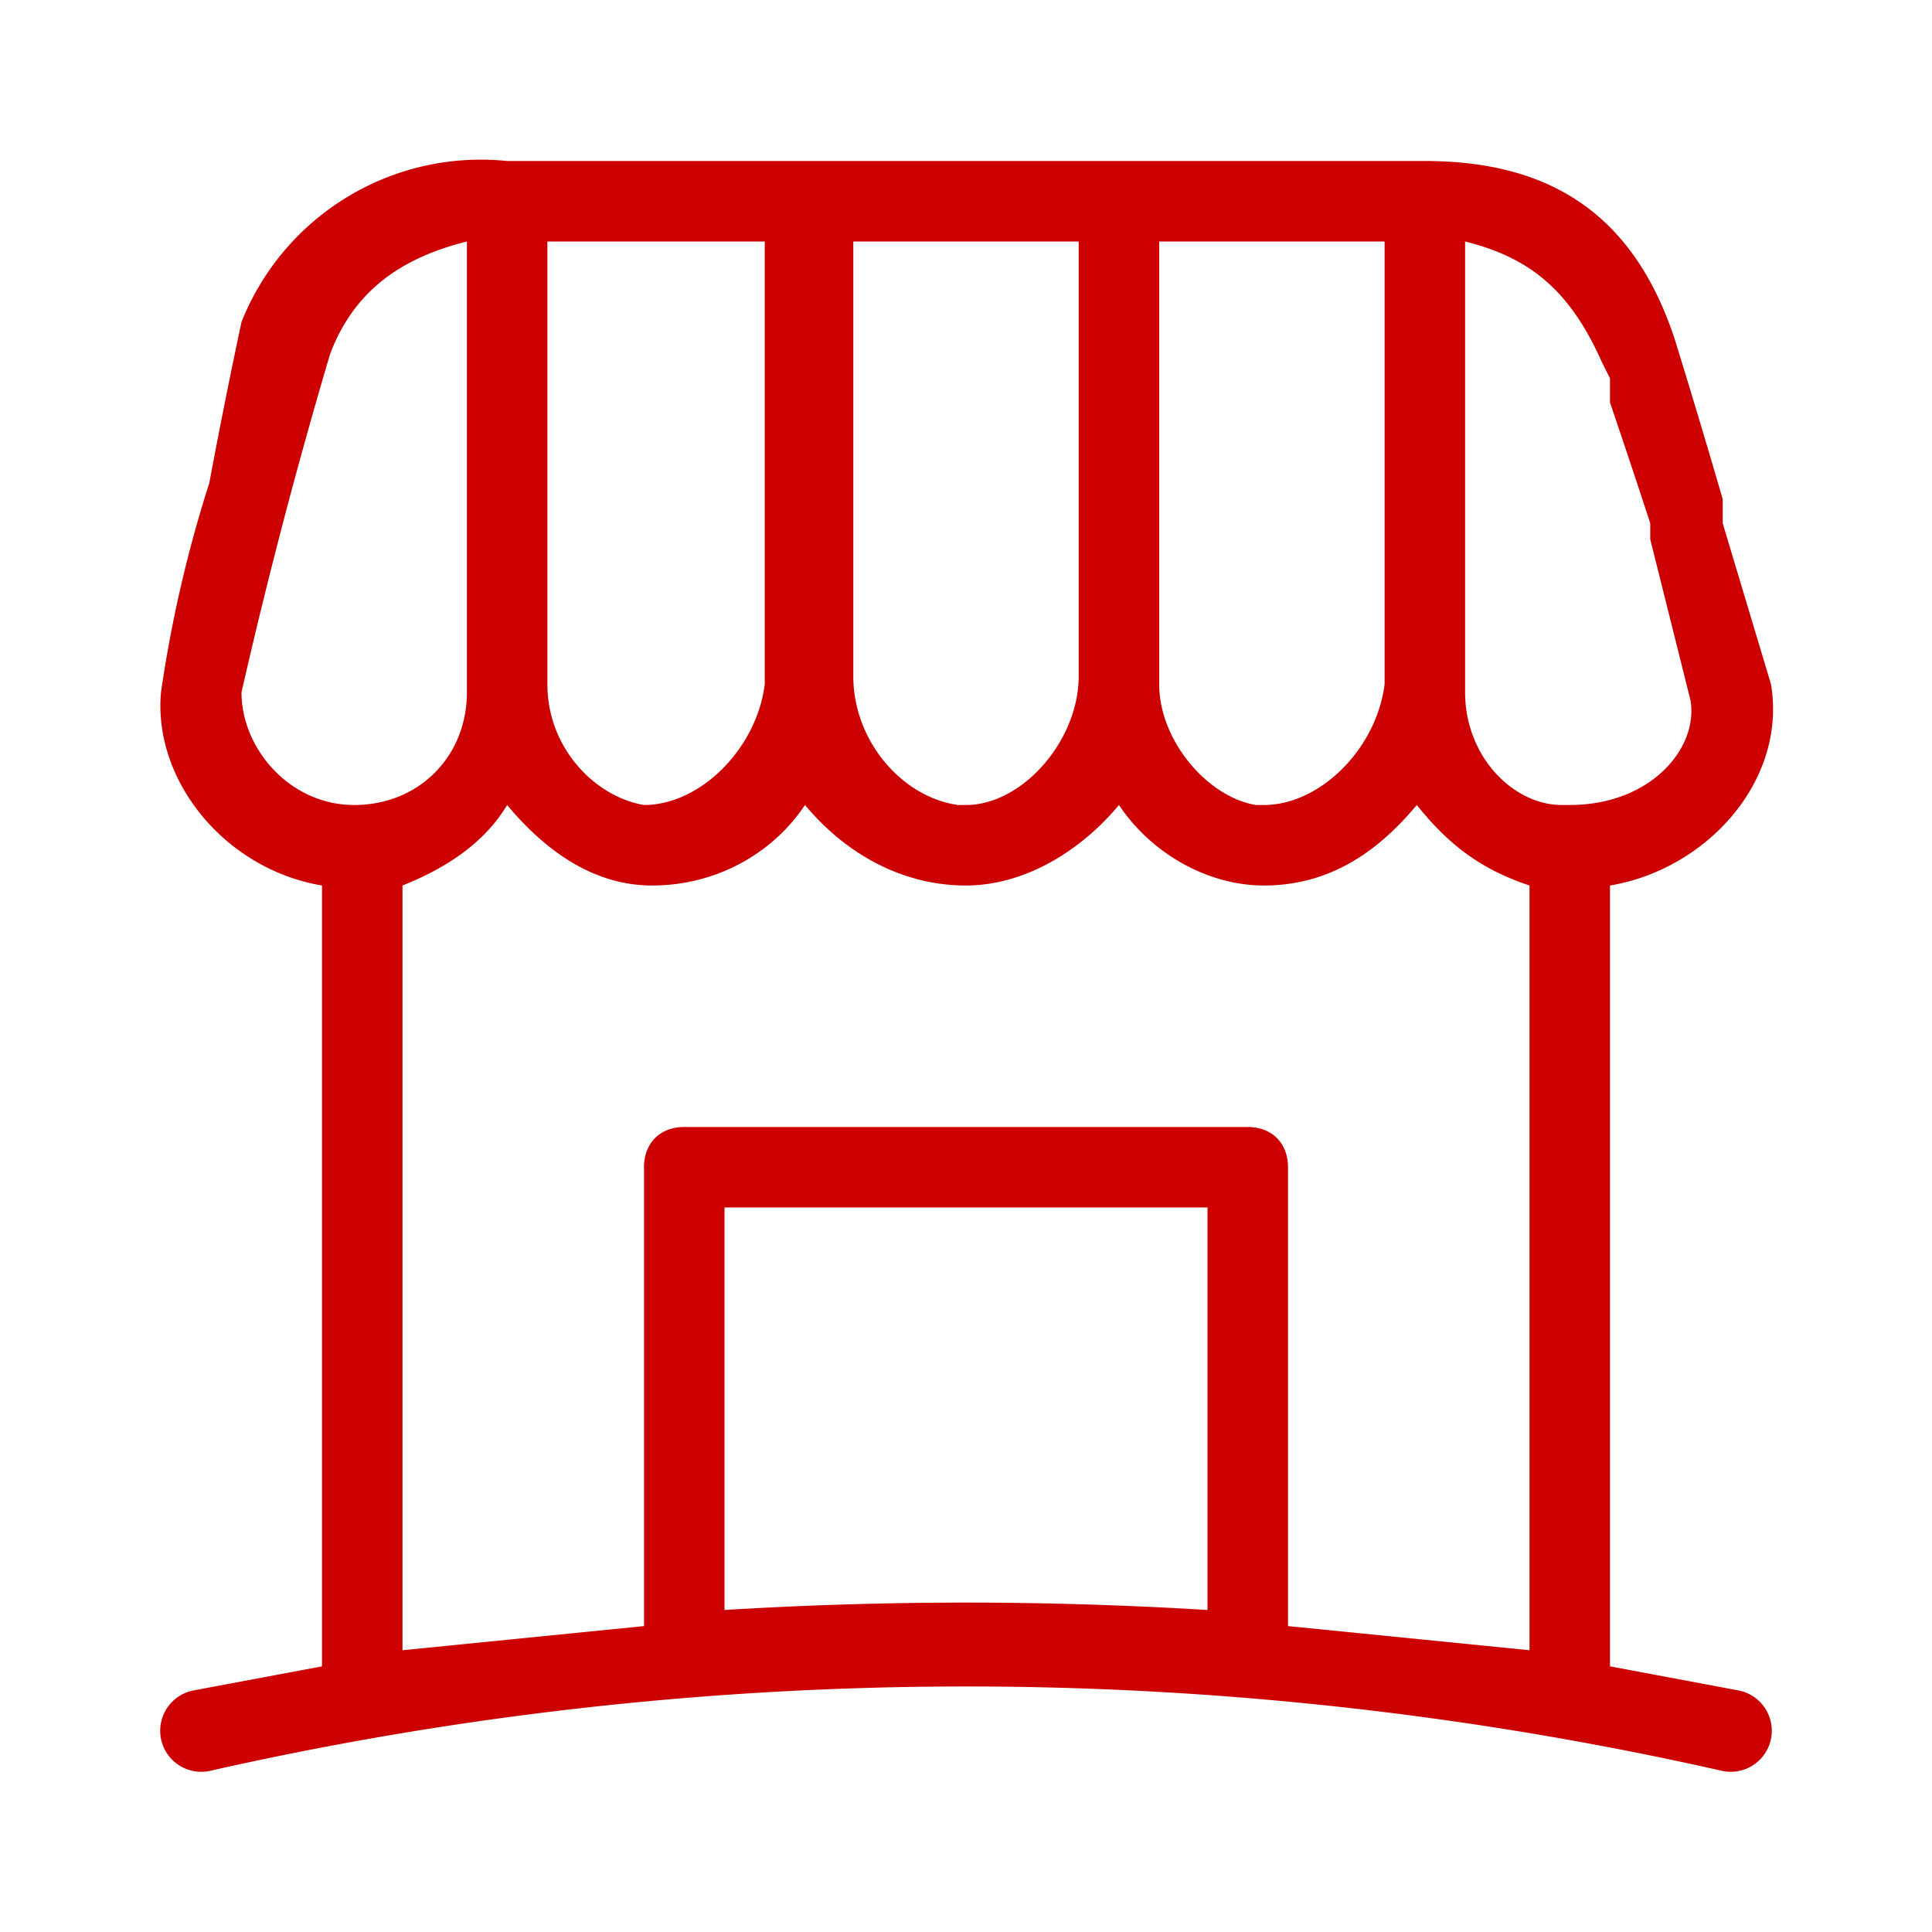 <svg xmlns="http://www.w3.org/2000/svg" width="24" height="24"><path fill="#C00" fill-rule="evenodd" d="M17.5 2h.2c1.6 0 2.6.7 3.1 2.2a123.7 123.7 0 0 1 .6 2v.3l.6 2c.2 1.2-.8 2.3-2 2.5v9.7l1.6.3a.5.5 0 0 1-.2 1 42.6 42.6 0 0 0-18.8 0 .5.5 0 1 1-.2-1l1.6-.3V11c-1.2-.2-2.1-1.3-2-2.4A16 16 0 0 1 2.6 6 81 81 0 0 1 3 4a3.2 3.2 0 0 1 3.3-2Zm-3.6 8c-.5.6-1.2 1-1.9 1-.8 0-1.5-.4-2-1-.4.6-1.1 1-1.9 1-.7 0-1.3-.4-1.8-1-.3.5-.8.8-1.3 1v9.5l3-.3v-5.7c0-.3.2-.5.5-.5h7c.3 0 .5.2.5.5v5.7l3 .3V11c-.6-.2-1-.5-1.4-1-.5.6-1.1 1-1.9 1-.7 0-1.4-.4-1.8-1Zm1.1 5H9v5a49 49 0 0 1 6 0v-5Zm3.2-12v5.6c0 .8.6 1.4 1.2 1.4h.1c1 0 1.6-.7 1.5-1.3l-.5-2v-.2A138.9 138.9 0 0 0 20 5v-.3l-.1-.2c-.4-.9-.9-1.3-1.7-1.5ZM9.6 3H6.8v5.5c0 .8.6 1.4 1.2 1.5.7 0 1.4-.7 1.5-1.5V3ZM5.8 3c-.8.2-1.4.6-1.7 1.4A67.7 67.7 0 0 0 3 8.6c0 .7.6 1.4 1.4 1.4.8 0 1.4-.6 1.4-1.4Zm11.4 0h-2.8v5.5c0 .7.6 1.4 1.2 1.5h.1c.7 0 1.4-.7 1.5-1.5V3Zm-3.8 0h-2.8v5.4c0 .8.6 1.5 1.3 1.6h.1c.7 0 1.4-.8 1.4-1.6V3Z"/></svg>